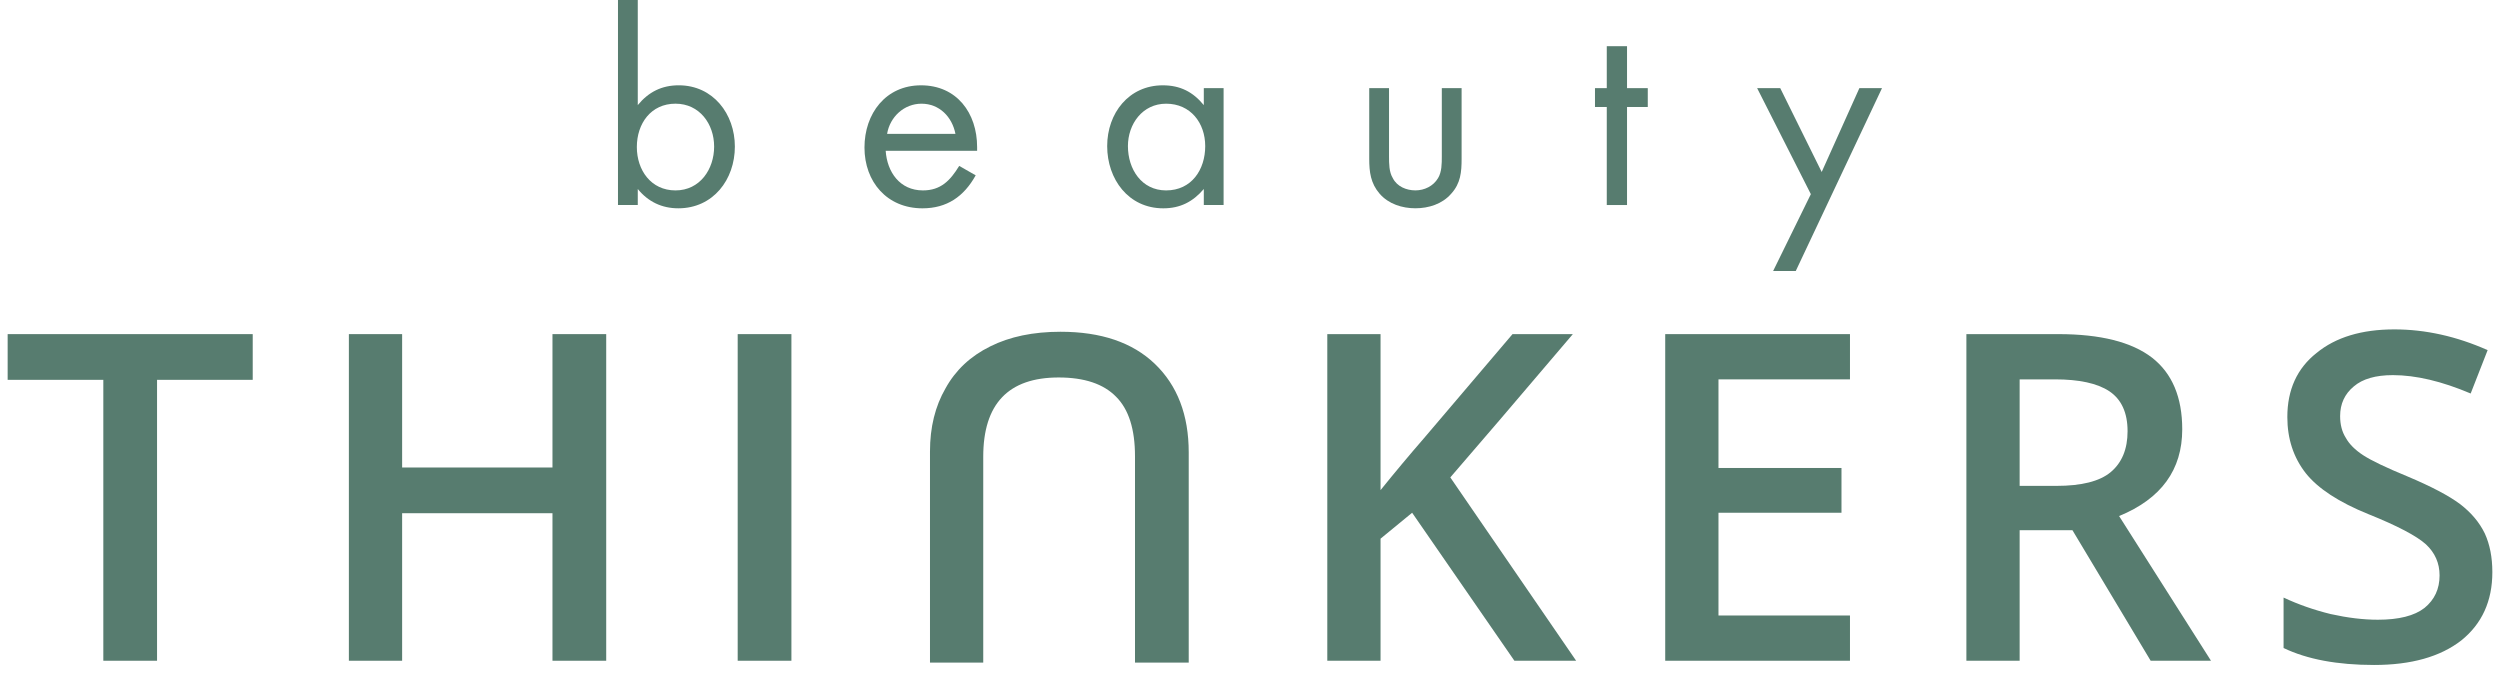 <svg xmlns="http://www.w3.org/2000/svg" width="182" height="49" viewBox="0 0 182 49" fill="none"><path fill-rule="evenodd" clip-rule="evenodd" d="M49.381 15.165C48.18 15.165 47.185 14.685 46.43 13.759V14.925H44.989V0H46.43V7.651C47.219 6.691 48.18 6.21 49.415 6.21C51.92 6.21 53.498 8.303 53.498 10.671C53.498 13.072 51.92 15.165 49.381 15.165ZM49.175 7.548C47.391 7.548 46.362 8.989 46.362 10.705C46.362 12.386 47.391 13.862 49.175 13.862C50.959 13.862 51.989 12.318 51.989 10.671C51.989 9.024 50.925 7.548 49.175 7.548Z" fill="#577C6F"></path><path fill-rule="evenodd" clip-rule="evenodd" d="M64.478 10.98C64.581 12.524 65.507 13.862 67.188 13.862C68.492 13.862 69.178 13.142 69.83 12.078L71.031 12.764C70.173 14.308 68.938 15.166 67.154 15.166C64.581 15.166 62.934 13.245 62.934 10.74C62.934 8.27 64.478 6.211 67.051 6.211C69.659 6.211 71.134 8.235 71.134 10.706V10.98H64.478ZM67.085 7.549C65.816 7.549 64.786 8.51 64.581 9.745H69.556C69.315 8.51 68.389 7.549 67.085 7.549Z" fill="#577C6F"></path><path fill-rule="evenodd" clip-rule="evenodd" d="M87.637 14.926V13.759C86.848 14.686 85.922 15.166 84.686 15.166C82.147 15.166 80.603 13.039 80.603 10.637C80.603 8.235 82.182 6.211 84.652 6.211C85.922 6.211 86.848 6.691 87.637 7.652V6.417H89.078V14.926H87.637ZM84.892 7.549C83.177 7.549 82.113 9.024 82.113 10.637C82.113 12.318 83.108 13.862 84.892 13.862C86.745 13.862 87.74 12.353 87.74 10.637C87.74 8.956 86.677 7.549 84.892 7.549Z" fill="#577C6F"></path><path d="M105.65 14.1C104.998 14.854 104.003 15.163 103.043 15.163C102.082 15.163 101.087 14.854 100.435 14.1C99.783 13.345 99.68 12.521 99.68 11.561V6.414H101.121V11.389C101.121 11.904 101.121 12.521 101.396 12.967C101.705 13.585 102.391 13.86 103.043 13.86C103.695 13.86 104.346 13.551 104.69 12.967C104.964 12.521 104.964 11.904 104.964 11.389V6.414H106.405V11.561C106.405 12.521 106.336 13.345 105.65 14.1Z" fill="#577C6F"></path><path d="M118.448 7.789V14.926H116.973V7.789H116.115V6.417H116.973V3.363H118.448V6.417H119.958V7.789H118.448Z" fill="#577C6F"></path><path d="M130.732 19.727H129.085L131.83 14.134L127.918 6.414H129.6L132.619 12.521L135.364 6.414H137.011L130.732 19.727Z" fill="#577C6F"></path><path d="M11.433 48.102H7.522V27.652H0.557V24.324H18.398V27.652H11.433V48.102Z" fill="#577C6F"></path><path d="M44.132 48.102H40.22V37.362H29.275V48.102H25.398V24.324H29.275V34.034H40.22V24.324H44.132V48.102Z" fill="#577C6F"></path><path d="M53.704 48.102V24.324H57.615V48.102H53.704Z" fill="#577C6F"></path><path d="M114.743 48.102H110.248L102.803 37.328L100.504 39.215V48.102H96.627V24.324H100.504V35.681C101.556 34.377 102.608 33.119 103.661 31.907L110.111 24.324H114.503C110.363 29.196 107.389 32.673 105.582 34.755L114.743 48.102Z" fill="#577C6F"></path><path d="M134.678 48.102H121.228V24.324H134.678V27.618H125.105V34.069H134.06V37.328H125.105V44.808H134.678V48.102Z" fill="#577C6F"></path><path fill-rule="evenodd" clip-rule="evenodd" d="M147.03 38.597V48.102H143.153V24.324H149.843C152.909 24.324 155.185 24.896 156.671 26.04C158.135 27.183 158.867 28.922 158.867 31.255C158.867 34.206 157.335 36.31 154.27 37.568L160.96 48.102H156.568L150.873 38.597H147.03ZM147.03 35.372H149.706C151.536 35.372 152.851 35.041 153.652 34.377C154.475 33.691 154.887 32.696 154.887 31.392C154.887 30.043 154.441 29.071 153.549 28.476C152.68 27.904 151.365 27.618 149.603 27.618H147.03V35.372Z" fill="#577C6F"></path><path d="M181.443 41.651C181.443 43.755 180.689 45.413 179.179 46.626C177.646 47.815 175.53 48.41 172.831 48.41C170.155 48.41 167.959 47.998 166.244 47.175V43.503C167.319 44.007 168.462 44.407 169.675 44.704C170.91 44.979 172.054 45.116 173.106 45.116C174.638 45.116 175.771 44.83 176.503 44.258C177.235 43.663 177.601 42.874 177.601 41.891C177.601 40.999 177.269 40.244 176.606 39.626C175.919 39.009 174.524 38.277 172.42 37.43C170.269 36.561 168.748 35.566 167.856 34.445C166.964 33.302 166.518 31.941 166.518 30.362C166.518 28.372 167.227 26.817 168.645 25.696C170.041 24.552 171.928 23.98 174.307 23.98C176.571 23.98 178.836 24.484 181.1 25.49L179.865 28.647C177.761 27.755 175.874 27.309 174.204 27.309C172.946 27.309 171.996 27.583 171.356 28.132C170.693 28.681 170.361 29.402 170.361 30.294C170.361 30.911 170.498 31.437 170.773 31.872C171.024 32.329 171.447 32.753 172.042 33.142C172.637 33.53 173.712 34.045 175.267 34.685C177.006 35.417 178.287 36.092 179.11 36.71C179.911 37.327 180.506 38.036 180.894 38.837C181.26 39.638 181.443 40.575 181.443 41.651Z" fill="#577C6F"></path><path d="M67.703 48.239V32.867C67.703 31.106 68.08 29.573 68.835 28.27C69.567 26.943 70.653 25.925 72.094 25.216C73.513 24.507 75.217 24.152 77.207 24.152C80.157 24.152 82.445 24.93 84.069 26.485C85.716 28.064 86.539 30.214 86.539 32.936V48.239H82.628V33.21C82.628 31.243 82.17 29.802 81.255 28.887C80.341 27.949 78.945 27.48 77.07 27.48C73.41 27.48 71.58 29.402 71.58 33.245V48.239H67.703Z" fill="#577C6F"></path></svg>